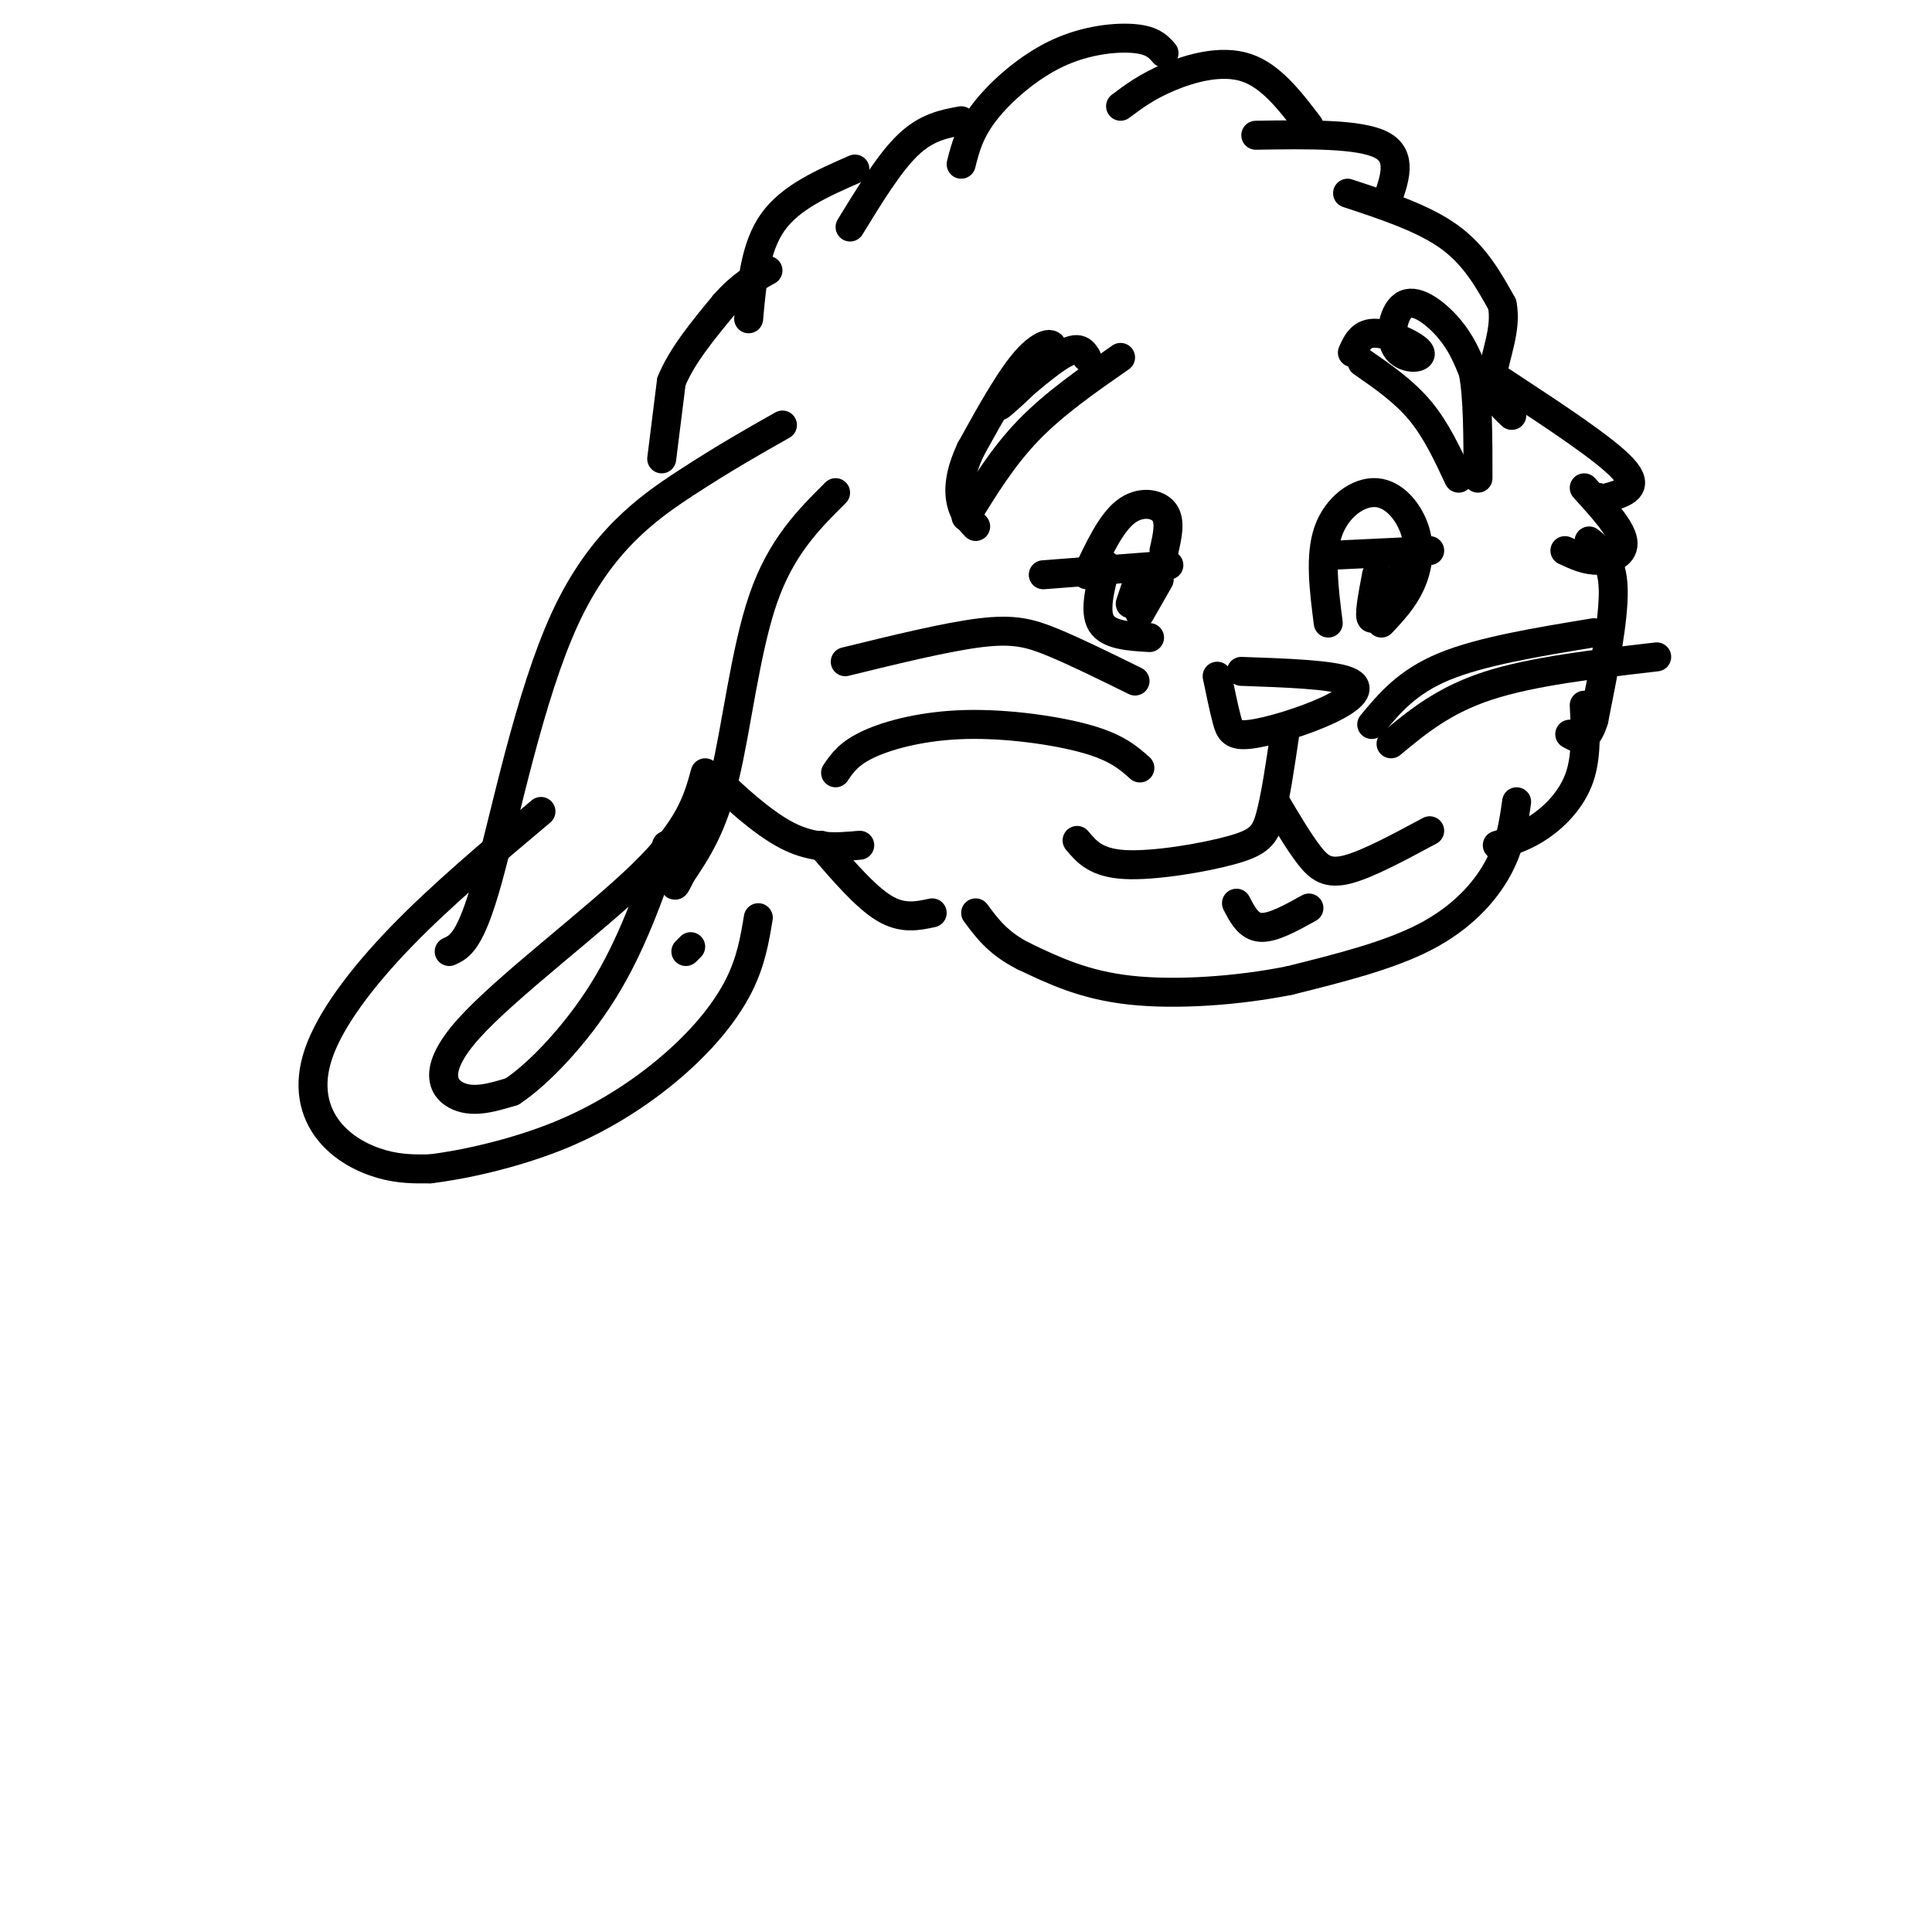 <svg viewBox='0 0 400 400' version='1.1' xmlns='http://www.w3.org/2000/svg' xmlns:xlink='http://www.w3.org/1999/xlink'><g fill='none' stroke='#000000' stroke-width='6' stroke-linecap='round' stroke-linejoin='round'><path d='M137,95c0.000,0.000 2.000,-16.000 2,-16'/><path d='M139,79c2.167,-5.333 6.583,-10.667 11,-16'/><path d='M150,63c3.333,-3.833 6.167,-5.417 9,-7'/><path d='M177,35c-6.667,2.917 -13.333,5.833 -17,11c-3.667,5.167 -4.333,12.583 -5,20'/><path d='M199,25c-3.583,0.667 -7.167,1.333 -11,5c-3.833,3.667 -7.917,10.333 -12,17'/><path d='M241,11c-1.143,-1.315 -2.286,-2.631 -6,-3c-3.714,-0.369 -10.000,0.208 -16,3c-6.000,2.792 -11.714,7.798 -15,12c-3.286,4.202 -4.143,7.601 -5,11'/><path d='M232,22c2.733,-2.044 5.467,-4.089 10,-6c4.533,-1.911 10.867,-3.689 16,-2c5.133,1.689 9.067,6.844 13,12'/><path d='M260,28c10.750,-0.167 21.500,-0.333 26,2c4.500,2.333 2.750,7.167 1,12'/><path d='M279,40c7.833,2.583 15.667,5.167 21,9c5.333,3.833 8.167,8.917 11,14'/><path d='M311,63c1.089,5.156 -1.689,11.044 -2,15c-0.311,3.956 1.844,5.978 4,8'/><path d='M311,79c10.667,7.000 21.333,14.000 25,18c3.667,4.000 0.333,5.000 -3,6'/><path d='M333,103c-0.833,1.000 -1.417,0.500 -2,0'/><path d='M328,101c3.778,4.156 7.556,8.311 8,11c0.444,2.689 -2.444,3.911 -5,4c-2.556,0.089 -4.778,-0.956 -7,-2'/><path d='M329,112c2.417,1.917 4.833,3.833 5,10c0.167,6.167 -1.917,16.583 -4,27'/><path d='M330,149c-1.500,5.000 -3.250,4.000 -5,3'/><path d='M328,146c0.267,5.311 0.533,10.622 -1,15c-1.533,4.378 -4.867,7.822 -8,10c-3.133,2.178 -6.067,3.089 -9,4'/><path d='M314,166c-0.644,4.556 -1.289,9.111 -4,14c-2.711,4.889 -7.489,10.111 -15,14c-7.511,3.889 -17.756,6.444 -28,9'/><path d='M267,203c-10.711,2.156 -23.489,3.044 -33,2c-9.511,-1.044 -15.756,-4.022 -22,-7'/><path d='M212,198c-5.333,-2.667 -7.667,-5.833 -10,-9'/><path d='M143,196c0.000,0.000 -1.000,1.000 -1,1'/><path d='M151,164c-2.067,-2.022 -4.133,-4.044 -2,-2c2.133,2.044 8.467,8.156 14,11c5.533,2.844 10.267,2.422 15,2'/><path d='M170,175c4.583,5.333 9.167,10.667 13,13c3.833,2.333 6.917,1.667 10,1'/><path d='M173,160c1.375,-2.030 2.750,-4.060 7,-6c4.250,-1.940 11.375,-3.792 20,-4c8.625,-0.208 18.750,1.226 25,3c6.250,1.774 8.625,3.887 11,6'/><path d='M175,137c10.533,-2.578 21.067,-5.156 28,-6c6.933,-0.844 10.267,0.044 15,2c4.733,1.956 10.867,4.978 17,8'/><path d='M252,140c0.697,3.357 1.394,6.715 2,9c0.606,2.285 1.121,3.499 5,3c3.879,-0.499 11.121,-2.711 16,-5c4.879,-2.289 7.394,-4.654 4,-6c-3.394,-1.346 -12.697,-1.673 -22,-2'/><path d='M266,152c-0.958,6.512 -1.917,13.024 -3,17c-1.083,3.976 -2.292,5.417 -8,7c-5.708,1.583 -15.917,3.310 -22,3c-6.083,-0.310 -8.042,-2.655 -10,-5'/><path d='M264,166c2.444,4.133 4.889,8.267 7,11c2.111,2.733 3.889,4.067 8,3c4.111,-1.067 10.556,-4.533 17,-8'/><path d='M284,150c3.667,-4.417 7.333,-8.833 15,-12c7.667,-3.167 19.333,-5.083 31,-7'/><path d='M288,154c5.417,-4.500 10.833,-9.000 20,-12c9.167,-3.000 22.083,-4.500 35,-6'/><path d='M256,187c1.250,2.417 2.500,4.833 5,5c2.500,0.167 6.250,-1.917 10,-4'/><path d='M275,129c-0.892,-6.957 -1.783,-13.914 0,-19c1.783,-5.086 6.241,-8.301 10,-8c3.759,0.301 6.820,4.120 8,8c1.180,3.880 0.480,7.823 -1,11c-1.480,3.177 -3.740,5.589 -6,8'/><path d='M275,115c0.000,0.000 21.000,-1.000 21,-1'/><path d='M285,119c-0.833,4.417 -1.667,8.833 -1,9c0.667,0.167 2.833,-3.917 5,-8'/><path d='M282,75c4.333,3.000 8.667,6.000 12,10c3.333,4.000 5.667,9.000 8,14'/><path d='M280,73c0.943,-2.094 1.886,-4.188 5,-4c3.114,0.188 8.398,2.658 9,4c0.602,1.342 -3.478,1.556 -5,-1c-1.522,-2.556 -0.487,-7.880 2,-9c2.487,-1.120 6.425,1.966 9,5c2.575,3.034 3.788,6.017 5,9'/><path d='M305,77c1.000,5.167 1.000,13.583 1,22'/><path d='M232,74c-6.833,4.750 -13.667,9.500 -19,15c-5.333,5.500 -9.167,11.750 -13,18'/><path d='M225,74c-0.861,-1.405 -1.722,-2.810 -6,0c-4.278,2.810 -11.971,9.836 -12,10c-0.029,0.164 7.608,-6.533 10,-10c2.392,-3.467 -0.459,-3.705 -4,0c-3.541,3.705 -7.770,11.352 -12,19'/><path d='M201,93c-2.444,5.178 -2.556,8.622 -2,11c0.556,2.378 1.778,3.689 3,5'/><path d='M225,119c2.489,-5.311 4.978,-10.622 8,-13c3.022,-2.378 6.578,-1.822 8,0c1.422,1.822 0.711,4.911 0,8'/><path d='M242,117c0.000,0.000 -26.000,2.000 -26,2'/><path d='M229,117c-1.250,4.750 -2.500,9.500 -1,12c1.500,2.500 5.750,2.750 10,3'/><path d='M240,120c0.000,0.000 -4.000,7.000 -4,7'/><path d='M235,122c0.000,0.000 -1.000,3.000 -1,3'/><path d='M173,102c-5.644,5.622 -11.289,11.244 -15,22c-3.711,10.756 -5.489,26.644 -8,37c-2.511,10.356 -5.756,15.178 -9,20'/><path d='M141,181c-1.667,3.500 -1.333,2.250 -1,1'/><path d='M162,88c-6.054,3.423 -12.107,6.845 -20,12c-7.893,5.155 -17.625,12.042 -25,28c-7.375,15.958 -12.393,40.988 -16,54c-3.607,13.012 -5.804,14.006 -8,15'/><path d='M112,168c-10.343,8.702 -20.686,17.404 -29,26c-8.314,8.596 -14.600,17.088 -17,24c-2.400,6.912 -0.915,12.246 2,16c2.915,3.754 7.262,5.930 11,7c3.738,1.070 6.869,1.035 10,1'/><path d='M89,242c6.402,-0.732 17.407,-3.062 27,-7c9.593,-3.938 17.775,-9.483 24,-15c6.225,-5.517 10.493,-11.005 13,-16c2.507,-4.995 3.254,-9.498 4,-14'/><path d='M146,160c-1.548,5.679 -3.095,11.357 -13,21c-9.905,9.643 -28.167,23.250 -36,32c-7.833,8.750 -5.238,12.643 -2,14c3.238,1.357 7.119,0.179 11,-1'/><path d='M106,226c5.356,-3.489 13.244,-11.711 19,-21c5.756,-9.289 9.378,-19.644 13,-30'/></g>
</svg>